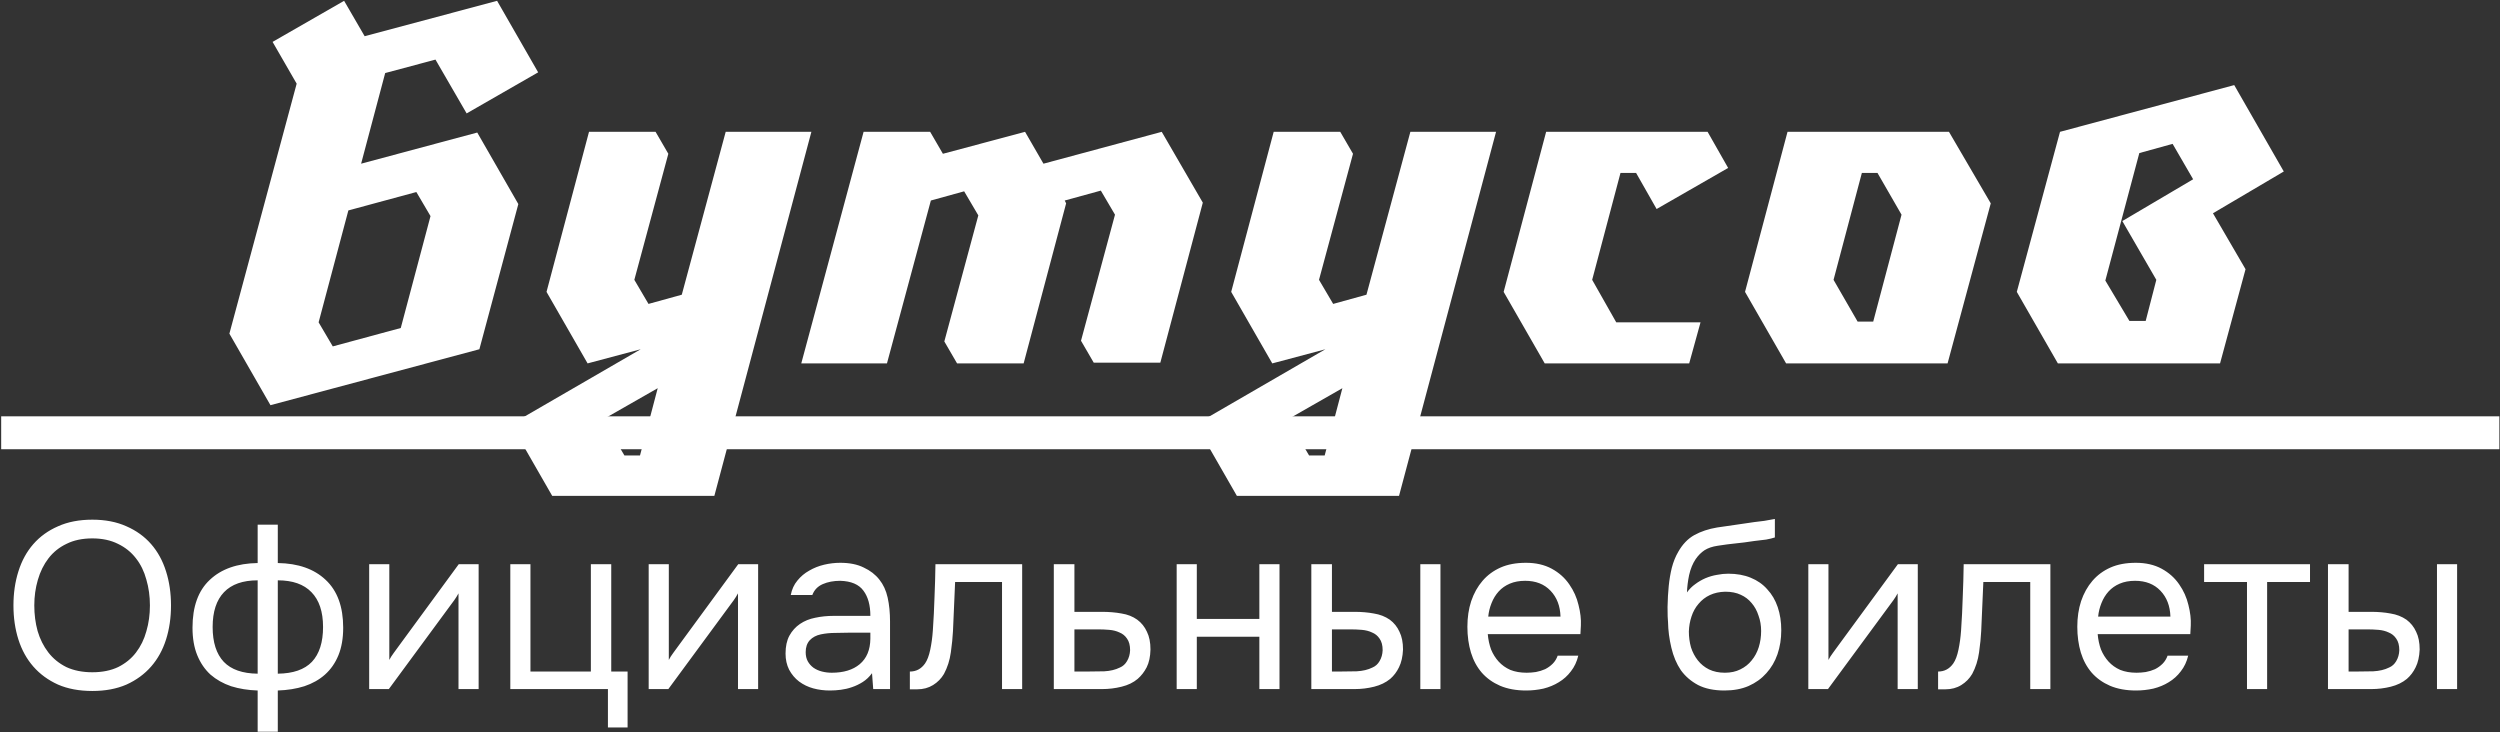 <svg width="1369" height="401" viewBox="0 0 1369 401" fill="none" xmlns="http://www.w3.org/2000/svg">
<rect x="0" y="0" width="1369" height="401" fill="#333333" stroke="none"/>
<path d="M50.568 378.378C43.389 378.378 37.118 377.21 31.755 374.875C26.392 372.453 21.895 369.166 18.262 365.014C14.629 360.863 11.905 355.933 10.088 350.224C8.272 344.515 7.364 338.288 7.364 331.541C7.364 324.795 8.272 318.567 10.088 312.859C11.905 307.063 14.629 302.09 18.262 297.938C21.895 293.787 26.392 290.543 31.755 288.208C37.118 285.786 43.389 284.575 50.568 284.575C57.66 284.575 63.888 285.786 69.25 288.208C74.613 290.543 79.111 293.787 82.743 297.938C86.376 302.09 89.101 307.063 90.917 312.859C92.733 318.567 93.642 324.795 93.642 331.541C93.642 338.288 92.733 344.515 90.917 350.224C89.101 355.933 86.376 360.863 82.743 365.014C79.111 369.166 74.613 372.453 69.25 374.875C63.888 377.21 57.66 378.378 50.568 378.378ZM50.568 294.825C45.118 294.825 40.404 295.819 36.426 297.809C32.447 299.711 29.16 302.349 26.566 305.723C23.971 309.096 22.024 313.032 20.727 317.529C19.43 321.94 18.781 326.611 18.781 331.541C18.781 336.471 19.387 341.142 20.597 345.553C21.895 349.964 23.841 353.857 26.436 357.23C29.031 360.603 32.317 363.285 36.296 365.274C40.361 367.177 45.118 368.128 50.568 368.128C56.017 368.128 60.731 367.177 64.709 365.274C68.688 363.285 71.932 360.646 74.44 357.36C77.035 353.986 78.938 350.094 80.149 345.683C81.446 341.272 82.095 336.558 82.095 331.541C82.095 326.525 81.446 321.811 80.149 317.399C78.938 312.902 77.035 309.01 74.44 305.723C71.845 302.349 68.558 299.711 64.58 297.809C60.601 295.819 55.93 294.825 50.568 294.825ZM141.093 287.3H152.121V308.318C163.279 308.491 172.015 311.561 178.329 317.529C184.73 323.497 187.93 332.233 187.93 343.737C187.93 349.532 187.065 354.549 185.335 358.787C183.605 363.025 181.14 366.571 177.94 369.426C174.826 372.193 171.064 374.313 166.652 375.783C162.241 377.167 157.398 377.945 152.121 378.118V400.693H141.093V378.118C135.817 377.945 130.974 377.167 126.562 375.783C122.238 374.313 118.475 372.193 115.275 369.426C112.161 366.571 109.739 363.025 108.009 358.787C106.28 354.549 105.415 349.532 105.415 343.737C105.415 332.147 108.572 323.411 114.886 317.529C121.2 311.561 129.936 308.491 141.093 308.318V287.3ZM152.121 368.907C160.511 368.82 166.739 366.658 170.804 362.42C174.869 358.095 176.902 351.738 176.902 343.348C176.902 334.958 174.783 328.6 170.545 324.276C166.393 319.951 160.252 317.789 152.121 317.789V368.907ZM141.093 317.789C132.963 317.789 126.822 319.951 122.67 324.276C118.518 328.6 116.443 334.958 116.443 343.348C116.443 351.738 118.475 358.095 122.54 362.42C126.606 366.658 132.79 368.82 141.093 368.907V317.789ZM212.928 377.34H202.16V308.966H213.188V361.382C213.793 360.171 214.615 358.873 215.653 357.489C216.691 356.019 217.513 354.895 218.118 354.116L251.202 308.966H262.1V377.34H251.072V324.924C250.38 326.222 249.602 327.476 248.737 328.687C247.959 329.811 247.223 330.806 246.531 331.671L212.928 377.34ZM323.559 367.739V308.966H334.717V367.739H343.669V398.358H332.9V377.34H279.447V308.966H290.475V367.739H323.559ZM365.982 377.34H355.214V308.966H366.242V361.382C366.847 360.171 367.669 358.873 368.707 357.489C369.745 356.019 370.567 354.895 371.172 354.116L404.256 308.966H415.154V377.34H404.126V324.924C403.434 326.222 402.656 327.476 401.791 328.687C401.012 329.811 400.277 330.806 399.585 331.671L365.982 377.34ZM477.521 368.647C476.051 370.637 474.364 372.237 472.461 373.448C470.558 374.659 468.569 375.61 466.493 376.302C464.504 376.994 462.471 377.47 460.395 377.729C458.406 377.989 456.417 378.118 454.427 378.118C451.227 378.118 448.2 377.729 445.345 376.951C442.491 376.172 439.896 374.918 437.561 373.188C435.312 371.458 433.496 369.296 432.112 366.701C430.814 364.106 430.166 361.165 430.166 357.879C430.166 353.986 430.858 350.743 432.242 348.148C433.712 345.467 435.658 343.304 438.08 341.661C440.502 340.018 443.27 338.893 446.383 338.288C449.584 337.596 452.957 337.25 456.503 337.25H476.613C476.613 331.455 475.359 326.871 472.85 323.497C470.342 320.038 466.104 318.221 460.136 318.048C456.503 318.048 453.303 318.654 450.535 319.865C447.767 321.075 445.864 323.065 444.826 325.833H433.02C433.625 322.719 434.836 320.081 436.653 317.918C438.469 315.67 440.631 313.853 443.14 312.469C445.648 310.999 448.373 309.918 451.313 309.226C454.254 308.534 457.195 308.188 460.136 308.188C465.239 308.188 469.52 309.053 472.98 310.783C476.526 312.426 479.381 314.632 481.543 317.399C483.705 320.081 485.219 323.368 486.084 327.26C486.949 331.152 487.381 335.52 487.381 340.364V377.34H478.17L477.521 368.647ZM464.547 346.461C462.471 346.461 460.049 346.505 457.282 346.591C454.6 346.591 452.005 346.851 449.497 347.37C446.989 347.889 444.956 348.97 443.399 350.613C441.929 352.257 441.194 354.419 441.194 357.1C441.194 359.09 441.583 360.776 442.361 362.16C443.14 363.544 444.178 364.712 445.475 365.663C446.859 366.615 448.416 367.307 450.146 367.739C451.876 368.171 453.649 368.388 455.465 368.388C461.952 368.388 467.055 366.831 470.775 363.717C474.58 360.517 476.526 355.889 476.613 349.835V346.461H464.547ZM510.824 345.294C511.257 339.066 511.559 333.012 511.732 327.13C511.992 321.248 512.165 315.194 512.251 308.966H559.736V377.34H548.708V318.697H523.02L521.852 345.553C521.679 349.013 521.29 352.905 520.684 357.23C520.079 361.555 518.825 365.49 516.922 369.036C515.452 371.545 513.462 373.577 510.954 375.134C508.445 376.691 505.548 377.47 502.261 377.47H498.239V367.739C501.699 367.739 504.467 366.269 506.543 363.328C507.754 361.598 508.705 359.09 509.397 355.803C510.089 352.516 510.565 349.013 510.824 345.294ZM577.066 308.966H588.354V335.044H603.404C607.296 335.044 610.885 335.347 614.172 335.952C617.459 336.471 620.313 337.596 622.735 339.326C625.07 341.056 626.843 343.261 628.054 345.942C629.352 348.537 630 351.781 630 355.673C629.914 359.565 629.222 362.809 627.925 365.404C626.627 367.912 624.984 370.031 622.994 371.761C620.659 373.75 617.718 375.177 614.172 376.042C610.712 376.907 607.166 377.34 603.533 377.34H577.066V308.966ZM594.841 367.739C598.127 367.739 601.414 367.696 604.701 367.609C607.988 367.436 610.842 366.744 613.264 365.533C614.907 364.841 616.205 363.674 617.156 362.03C618.194 360.301 618.756 358.311 618.843 356.062C618.843 353.381 618.28 351.262 617.156 349.705C616.118 348.148 614.734 347.024 613.004 346.332C611.361 345.553 609.501 345.078 607.425 344.905C605.35 344.732 603.317 344.645 601.328 344.645H588.354V367.739H594.841ZM644.344 377.34V308.966H655.372V338.936H689.624V308.966H700.652V377.34H689.624V348.667H655.372V377.34H644.344ZM718.083 308.966H729.371V335.044H741.696C745.589 335.044 749.135 335.347 752.335 335.952C755.622 336.471 758.519 337.596 761.028 339.326C763.363 341.056 765.136 343.261 766.347 345.942C767.645 348.537 768.293 351.781 768.293 355.673C768.12 359.565 767.385 362.809 766.088 365.404C764.877 367.912 763.277 370.031 761.287 371.761C758.865 373.75 755.925 375.177 752.465 376.042C749.005 376.907 745.459 377.34 741.826 377.34H718.083V308.966ZM777.764 377.34V308.966H788.792V377.34H777.764ZM733.004 367.739C736.29 367.739 739.577 367.696 742.864 367.609C746.237 367.436 749.135 366.744 751.557 365.533C753.2 364.841 754.497 363.674 755.449 362.03C756.487 360.301 757.049 358.311 757.136 356.062C757.136 353.381 756.573 351.262 755.449 349.705C754.411 348.148 753.027 347.024 751.297 346.332C749.654 345.553 747.794 345.078 745.718 344.905C743.642 344.732 741.61 344.645 739.62 344.645H729.371V367.739H733.004ZM814.703 347.24C814.963 350.267 815.568 353.078 816.519 355.673C817.557 358.181 818.941 360.387 820.671 362.29C822.401 364.193 824.52 365.706 827.028 366.831C829.623 367.869 832.607 368.388 835.981 368.388C837.624 368.388 839.311 368.258 841.041 367.998C842.857 367.653 844.544 367.134 846.1 366.442C847.657 365.663 849.041 364.668 850.252 363.458C851.463 362.247 852.371 360.776 852.977 359.046H864.264C863.486 362.333 862.145 365.187 860.242 367.609C858.426 370.031 856.22 372.02 853.625 373.577C851.117 375.134 848.306 376.302 845.192 377.08C842.078 377.772 838.921 378.118 835.721 378.118C830.272 378.118 825.515 377.253 821.45 375.523C817.471 373.794 814.141 371.415 811.46 368.388C808.778 365.274 806.789 361.598 805.491 357.36C804.194 353.035 803.545 348.321 803.545 343.218C803.545 338.115 804.237 333.444 805.621 329.206C807.092 324.881 809.167 321.162 811.849 318.048C814.53 314.934 817.817 312.513 821.709 310.783C825.601 309.053 830.229 308.188 835.591 308.188C841.041 308.188 845.754 309.269 849.733 311.431C853.712 313.594 856.912 316.448 859.334 319.994C861.756 323.454 863.442 327.217 864.394 331.282C865.432 335.347 865.864 339.109 865.691 342.569C865.691 343.348 865.648 344.126 865.562 344.905C865.562 345.683 865.518 346.461 865.432 347.24H814.703ZM854.534 337.639C854.361 331.844 852.544 327.13 849.084 323.497C845.625 319.865 840.997 318.048 835.202 318.048C832.002 318.048 829.191 318.567 826.769 319.605C824.347 320.643 822.315 322.07 820.671 323.887C819.028 325.703 817.73 327.822 816.779 330.244C815.827 332.579 815.222 335.044 814.963 337.639H854.534ZM923.786 324.405C925.083 322.589 926.597 321.075 928.327 319.865C930.057 318.567 931.916 317.486 933.906 316.621C935.982 315.756 938.057 315.151 940.133 314.805C942.296 314.372 944.371 314.156 946.361 314.156C951.032 314.156 955.14 314.891 958.686 316.362C962.319 317.832 965.346 319.951 967.768 322.719C970.276 325.4 972.179 328.644 973.477 332.449C974.774 336.255 975.423 340.493 975.423 345.164C975.423 349.835 974.731 354.203 973.347 358.268C971.963 362.247 969.93 365.706 967.249 368.647C964.654 371.588 961.411 373.923 957.519 375.653C953.713 377.297 949.302 378.118 944.285 378.118C938.576 378.118 933.776 377.124 929.884 375.134C925.991 373.058 922.834 370.334 920.413 366.961C918.077 363.501 916.347 359.392 915.223 354.635C914.099 349.878 913.493 345.207 913.407 340.623C913.234 339.239 913.147 336.471 913.147 332.32C913.234 328.081 913.45 324.276 913.796 320.902C914.142 317.443 914.704 314.113 915.482 310.912C916.347 307.626 917.515 304.728 918.985 302.22C921.321 298.068 924.262 294.997 927.808 293.008C931.441 291.019 935.592 289.635 940.263 288.856C941.733 288.597 945.02 288.121 950.123 287.429C955.313 286.651 958.859 286.132 960.762 285.872C962.405 285.699 964.179 285.483 966.081 285.224C968.071 284.878 970.017 284.532 971.92 284.186V294.306C970.622 294.738 969.022 295.127 967.119 295.473C965.217 295.733 963.054 295.992 960.632 296.252C958.902 296.511 957.086 296.771 955.183 297.03C953.367 297.203 951.464 297.419 949.475 297.679C947.572 297.852 944.631 298.241 940.652 298.846C937.711 299.279 935.29 300.101 933.387 301.312C931.57 302.522 929.97 304.123 928.586 306.112C926.943 308.534 925.732 311.475 924.954 314.934C924.262 318.308 923.872 321.465 923.786 324.405ZM944.544 368.388C947.745 368.388 950.556 367.782 952.978 366.571C955.486 365.36 957.562 363.717 959.205 361.641C960.935 359.565 962.232 357.143 963.097 354.376C963.962 351.608 964.395 348.667 964.395 345.553C964.395 342.526 963.919 339.715 962.968 337.12C962.103 334.439 960.849 332.147 959.205 330.244C957.562 328.254 955.572 326.741 953.237 325.703C950.902 324.578 948.047 324.016 944.674 324.016C941.56 324.103 938.793 324.708 936.371 325.833C933.949 326.957 931.873 328.557 930.143 330.633C928.413 332.622 927.116 334.958 926.251 337.639C925.386 340.234 924.91 342.958 924.824 345.813C924.824 348.84 925.213 351.738 925.991 354.505C926.856 357.187 928.111 359.565 929.754 361.641C931.397 363.717 933.43 365.36 935.852 366.571C938.36 367.782 941.258 368.388 944.544 368.388ZM1001 377.34H990.236V308.966H1001.26V361.382C1001.87 360.171 1002.69 358.873 1003.73 357.489C1004.77 356.019 1005.59 354.895 1006.19 354.116L1039.28 308.966H1050.18V377.34H1039.15V324.924C1038.46 326.222 1037.68 327.476 1036.81 328.687C1036.03 329.811 1035.3 330.806 1034.61 331.671L1001 377.34ZM1073.88 345.294C1074.31 339.066 1074.62 333.012 1074.79 327.13C1075.05 321.248 1075.22 315.194 1075.31 308.966H1122.79V377.34H1111.76V318.697H1086.08L1084.91 345.553C1084.74 349.013 1084.35 352.905 1083.74 357.23C1083.14 361.555 1081.88 365.49 1079.98 369.036C1078.51 371.545 1076.52 373.577 1074.01 375.134C1071.5 376.691 1068.6 377.47 1065.32 377.47H1061.3V367.739C1064.76 367.739 1067.52 366.269 1069.6 363.328C1070.81 361.598 1071.76 359.09 1072.45 355.803C1073.14 352.516 1073.62 349.013 1073.88 345.294ZM1148.69 347.24C1148.94 350.267 1149.55 353.078 1150.5 355.673C1151.54 358.181 1152.92 360.387 1154.65 362.29C1156.38 364.193 1158.5 365.706 1161.01 366.831C1163.61 367.869 1166.59 368.388 1169.96 368.388C1171.61 368.388 1173.29 368.258 1175.02 367.998C1176.84 367.653 1178.53 367.134 1180.08 366.442C1181.64 365.663 1183.02 364.668 1184.23 363.458C1185.44 362.247 1186.35 360.776 1186.96 359.046H1198.25C1197.47 362.333 1196.13 365.187 1194.22 367.609C1192.41 370.031 1190.2 372.02 1187.61 373.577C1185.1 375.134 1182.29 376.302 1179.17 377.08C1176.06 377.772 1172.9 378.118 1169.7 378.118C1164.25 378.118 1159.5 377.253 1155.43 375.523C1151.45 373.794 1148.12 371.415 1145.44 368.388C1142.76 365.274 1140.77 361.598 1139.47 357.36C1138.18 353.035 1137.53 348.321 1137.53 343.218C1137.53 338.115 1138.22 333.444 1139.6 329.206C1141.07 324.881 1143.15 321.162 1145.83 318.048C1148.51 314.934 1151.8 312.513 1155.69 310.783C1159.58 309.053 1164.21 308.188 1169.57 308.188C1175.02 308.188 1179.74 309.269 1183.72 311.431C1187.69 313.594 1190.89 316.448 1193.32 319.994C1195.74 323.454 1197.42 327.217 1198.38 331.282C1199.41 335.347 1199.85 339.109 1199.67 342.569C1199.67 343.348 1199.63 344.126 1199.54 344.905C1199.54 345.683 1199.5 346.461 1199.41 347.24H1148.69ZM1188.52 337.639C1188.34 331.844 1186.53 327.13 1183.07 323.497C1179.61 319.865 1174.98 318.048 1169.18 318.048C1165.98 318.048 1163.17 318.567 1160.75 319.605C1158.33 320.643 1156.3 322.07 1154.65 323.887C1153.01 325.703 1151.71 327.822 1150.76 330.244C1149.81 332.579 1149.2 335.044 1148.94 337.639H1188.52ZM1264.96 308.966V318.697H1241.48V377.34H1230.45V318.697H1206.97V308.966H1264.96ZM1274.8 308.966H1286.09V335.044H1298.42C1302.31 335.044 1305.86 335.347 1309.06 335.952C1312.34 336.471 1315.24 337.596 1317.75 339.326C1320.08 341.056 1321.86 343.261 1323.07 345.942C1324.37 348.537 1325.01 351.781 1325.01 355.673C1324.84 359.565 1324.11 362.809 1322.81 365.404C1321.6 367.912 1320 370.031 1318.01 371.761C1315.59 373.75 1312.65 375.177 1309.19 376.042C1305.73 376.907 1302.18 377.34 1298.55 377.34H1274.8V308.966ZM1334.49 377.34V308.966H1345.51V377.34H1334.49ZM1289.72 367.739C1293.01 367.739 1296.3 367.696 1299.59 367.609C1302.96 367.436 1305.86 366.744 1308.28 365.533C1309.92 364.841 1311.22 363.674 1312.17 362.03C1313.21 360.301 1313.77 358.311 1313.86 356.062C1313.86 353.381 1313.29 351.262 1312.17 349.705C1311.13 348.148 1309.75 347.024 1308.02 346.332C1306.37 345.553 1304.52 345.078 1302.44 344.905C1300.36 344.732 1298.33 344.645 1296.34 344.645H1286.09V367.739H1289.72Z" fill="white"/>
<line x1="0.648" y1="236.989" x2="1368.65" y2="236.989" stroke="white" stroke-width="18.023"/>
<path d="M261.343 72.576L283.836 111.744L262.507 191.244L148.105 221.88L125.612 182.712L162.453 45.818L149.268 22.938L188.436 0.445L199.683 19.835L272.202 0.445L294.694 39.613L255.526 62.106L238.463 32.633L210.929 40.001L197.744 89.64L261.343 72.576ZM190.763 115.235L174.475 176.507L182.231 189.693L219.46 179.61L235.748 118.337L227.992 105.152L190.763 115.235ZM391.184 271.519H302.378L279.885 232.351L350.853 191.244L321.768 199L299.275 159.832L322.543 72.189H358.997L365.977 84.21L347.363 153.239L355.119 166.425L373.345 161.383L397.389 72.189H444.313L391.184 271.519ZM341.933 249.414H350.465L360.16 212.573L330.299 229.636L341.933 249.414ZM658.659 110.969L635.391 198.612H598.938L591.957 186.59L610.572 117.561L602.816 104.376L583.038 109.805L583.813 111.357L560.545 199H524.092L517.111 186.978L535.726 117.949L527.97 104.764L509.743 109.805L485.699 199H438.775L472.902 72.189H509.355L516.336 84.21L561.321 72.189L571.404 89.64L636.167 72.189L658.659 110.969ZM766.111 271.519H677.304L654.811 232.351L725.779 191.244L696.694 199L674.202 159.832L697.47 72.189H733.923L740.904 84.21L722.289 153.239L730.045 166.425L748.272 161.383L772.316 72.189H819.24L766.111 271.519ZM716.86 249.414H725.392L735.087 212.573L705.226 229.636L716.86 249.414ZM885.057 176.507H931.206L925.001 199H845.889L823.397 159.832L846.665 72.189H935.084L946.33 91.966L907.162 114.459L895.916 94.681H887.384L871.872 153.239L885.057 176.507ZM1090.14 111.357L1066.49 199H978.069L955.577 159.832L978.845 72.189H1067.26L1090.14 111.357ZM1017.24 176.12H1025.77L1041.28 117.561L1028.1 94.681H1019.56L1004.05 153.239L1017.24 176.12ZM1211.82 116.786L1229.66 147.422L1215.7 199H1126.89L1104.4 159.832L1128.06 72.189L1223.46 46.593L1250.6 93.906L1211.82 116.786ZM1166.06 175.732H1174.98L1180.8 153.239L1162.18 121.052L1200.96 98.171L1189.72 78.781L1171.49 83.823L1152.88 153.627L1166.06 175.732Z" fill="white"/>
</svg>
